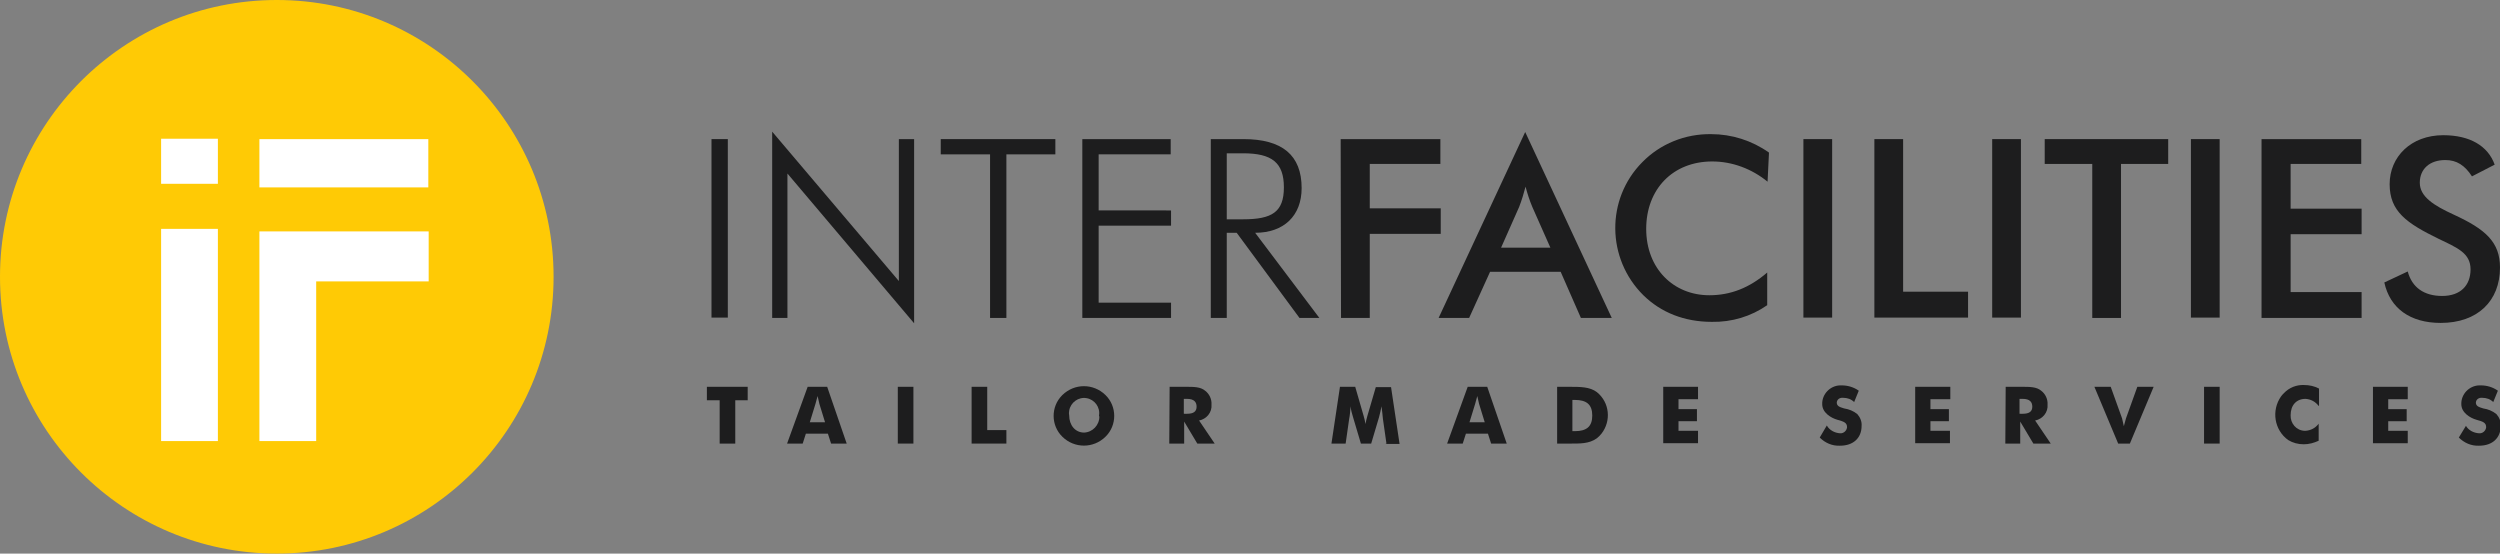 <?xml version="1.0" encoding="utf-8"?>
<!-- Generator: Adobe Illustrator 24.2.3, SVG Export Plug-In . SVG Version: 6.00 Build 0)  -->
<svg version="1.1" id="Layer_1" xmlns="http://www.w3.org/2000/svg" xmlns:xlink="http://www.w3.org/1999/xlink" x="0px" y="0px"
	 viewBox="0 0 704.5 156" style="enable-background:new 0 0 704.5 156;" xml:space="preserve">
<rect x="0" y="0" width="704.5" height="156" fill="#808080" stroke="none"/>
<style type="text/css">
	.st0{fill:#1D1D1E;}
	.st1{fill:#FFCA05;}
	.st2{fill:#FFFFFF;}
</style>
<path class="st0" d="M200.5,39.2h4.6v50.3h-4.6V39.2z"/>
<path class="st0" d="M217.6,37.1l35.7,42.1V39.2h4.3v51.9l-35.7-42.2v40.7h-4.3V37.1z"/>
<path class="st0" d="M279,43.5h-13.9v-4.3h32.3v4.3h-13.8v46.1h-4.6L279,43.5L279,43.5z"/>
<path class="st0" d="M305,39.2h24.9v4.3h-20.3v15.8H330v4.3h-20.4v21.7H330v4.3h-25V39.2z"/>
<path class="st0" d="M366.2,89.6l-17.7-24h-2.8v24h-4.5V39.2h9.2c10.9,0,16.4,4.5,16.4,13.8c0,7.8-5,12.6-13.1,12.6l18.1,24H366.2
	L366.2,89.6z M345.7,61.8h4.6c8.1,0,11.5-2,11.5-9s-3.4-9.6-11.5-9.6h-4.6V61.8L345.7,61.8z"/>
<path class="st0" d="M377.8,39.2h28.1v7h-19.9v12.5h20v7.2h-20v23.7h-8.1L377.8,39.2L377.8,39.2z"/>
<path class="st0" d="M439.8,76.6h-19.9l-5.9,13h-8.6l24.4-52.4l24.4,52.4h-8.7L439.8,76.6z M436.9,69.8l-5.1-11.5
	c-0.8-1.9-1.4-3.8-1.9-5.7c-0.5,1.9-1.1,3.9-1.8,5.7l-5.1,11.5H436.9z"/>
<path class="st0" d="M482.5,45.5c-11.1,0-18.6,7.8-18.6,19s7.7,18.7,17.8,18.7c6,0,11.3-2.1,16.3-6.4v9.2c-4.6,3.2-10,4.8-15.6,4.7
	c-7.7,0-14.3-2.6-19.3-7.5c-10.4-10.3-10.6-27.1-0.3-37.5c5.1-5.2,12.1-8,19.4-7.9c5.8,0,11.5,1.8,16.3,5.2l-0.4,8.2
	C493.7,47.6,488.2,45.5,482.5,45.5z"/>
<path class="st0" d="M508.2,39.2h8.1v50.3h-8.1V39.2z"/>
<path class="st0" d="M528.2,39.2h8.1v43h18.3v7.3h-26.4V39.2z"/>
<path class="st0" d="M561.4,39.2h8.1v50.3h-8.1V39.2z"/>
<path class="st0" d="M597.7,89.6h-8.1V46.2h-13.4v-7H611v7h-13.3V89.6L597.7,89.6z"/>
<path class="st0" d="M617.4,39.2h8.1v50.3h-8.1V39.2z"/>
<path class="st0" d="M637.3,39.2h28.1v7h-19.9v12.6h20V66h-20v16.3h20v7.3h-28.2V39.2z"/>
<path class="st0" d="M678.5,76.5c1.2,4.5,4.6,6.9,9.7,6.9c5.1,0,8-2.9,8-7.5s-3.8-6.1-9-8.6c-9-4.4-13.8-7.7-13.8-15.4
	s6-13.8,15.1-13.8c7.5,0,12.6,3,14.5,8.3l-6.4,3.3c-2-3.1-4.3-4.6-7.5-4.6c-4.4,0-7.2,2.5-7.2,6.4s3.9,6.4,9.6,9
	c8.9,4.1,13,7.7,13,14.9c0,9.4-6.3,15.6-16.7,15.6c-8.6,0-14.3-4.1-15.9-11.4L678.5,76.5z"/>
<path class="st0" d="M202.7,112.8h-3.5V109h11.5v3.8h-3.5V125h-4.4V112.8z"/>
<path class="st0" d="M227.6,109h5.5l5.5,16h-4.4l-0.9-2.8h-6.2l-0.9,2.8h-4.4L227.6,109z M232.5,119l-1.6-5.2l-0.5-2.2l-0.6,2.2
	l-1.6,5.2h4.4H232.5z"/>
<path class="st0" d="M253,109h4.4v16H253L253,109L253,109z"/>
<path class="st0" d="M273.8,109h4.4v12.2h5.4v3.8h-9.8V109z"/>
<path class="st0" d="M311.5,123.1c-3.4,3.3-8.7,3.3-12.1,0c-3.3-3.2-3.3-8.5-0.1-11.7c0,0,0.1-0.1,0.1-0.1c3.4-3.3,8.7-3.3,12.1,0
	c3.3,3.2,3.3,8.5,0.1,11.7C311.6,123,311.5,123,311.5,123.1z M309.7,117.1c0.4-2.3-1.2-4.5-3.5-4.9c-2.3-0.4-4.5,1.2-4.9,3.5
	c-0.1,0.5-0.1,1,0,1.4c0,2.7,1.7,4.8,4.2,4.8c2.4-0.1,4.3-2.1,4.3-4.5C309.7,117.3,309.7,117.2,309.7,117.1z"/>
<path class="st0" d="M329.6,109h4.5c2.3,0,4.2,0,5.5,1.1c1.2,0.9,1.9,2.4,1.8,3.9c0.2,2.2-1.4,4.1-3.5,4.5l4.4,6.5h-4.9l-3.7-6.2
	v6.2h-4.2L329.6,109L329.6,109z M334.5,116.6c1.8,0,2.7-0.6,2.7-2c0-1.3-0.7-2.2-2.7-2.2h-0.9v4.2H334.5z"/>
<path class="st0" d="M390.7,125l-1-7c-0.1-1-0.2-2.2-0.4-3.5c-0.2,1-0.4,2.1-0.7,3.1l-2.2,7.4h-2.9l-2.2-7.4c-0.3-1-0.6-2-0.7-3.1
	c-0.1,1.3-0.2,2.6-0.4,3.5l-1,7h-4l2.4-16h4.3l2.4,8.3c0.2,0.7,0.4,1.5,0.5,2.2c0.1-0.7,0.3-1.5,0.5-2.2l2.4-8.2h4.3l2.4,16h-4
	L390.7,125z"/>
<path class="st0" d="M413.6,109h5.5l5.5,16h-4.4l-0.9-2.8h-6.2l-0.9,2.8h-4.4L413.6,109z M418.4,119l-1.6-5.2l-0.5-2.2l-0.6,2.2
	l-1.6,5.2h4.4L418.4,119z"/>
<path class="st0" d="M438.8,109h3.3c3.3,0,5.9,0,7.9,1.5c3.6,2.9,4.1,8.1,1.3,11.7c-0.4,0.5-0.8,0.9-1.3,1.3
	c-2.2,1.6-4.8,1.5-7.9,1.5h-3.3V109z M443.8,121.5c3.3,0,4.9-1.3,4.9-4.4s-1.6-4.4-4.9-4.4h-0.7v8.8H443.8z"/>
<path class="st0" d="M468.7,109h9.8v3.5H473v2.8h5.2v3.4H473v2.7h5.5v3.5h-9.8V109z"/>
<path class="st0" d="M518.5,122.1c1,0.1,1.9-0.7,2-1.7c0,0,0,0,0,0c0-1.3-0.9-1.6-2.7-2.1c-1.8-0.5-4.3-2-4.3-4.4
	c-0.1-2.8,2.2-5.2,5-5.3c0.2,0,0.3,0,0.5,0c1.7,0,3.4,0.5,4.8,1.5l-1.3,3.2c-0.8-0.8-1.9-1.2-3.1-1.2c-0.9-0.1-1.7,0.4-1.8,1.3
	c0,0,0,0,0,0c0,1,0.7,1.3,2.1,1.7c1.3,0.2,2.6,0.7,3.7,1.6c0.8,0.9,1.3,2.1,1.2,3.3c0,3.4-2.3,5.6-6.1,5.6c-2.2,0.1-4.2-0.8-5.7-2.3
	l2-3.4C515.5,121.2,517,122,518.5,122.1z"/>
<path class="st0" d="M539.8,109h9.8v3.5H544v2.8h5.2v3.4H544v2.7h5.5v3.5h-9.8V109z"/>
<path class="st0" d="M565.2,109h4.5c2.3,0,4.2,0,5.5,1.1c1.2,0.9,1.9,2.4,1.8,3.9c0.2,2.2-1.4,4.1-3.5,4.5l4.4,6.5H573l-3.7-6.2v6.2
	h-4.2L565.2,109L565.2,109z M570,116.6c1.8,0,2.7-0.6,2.7-2c0-1.3-0.7-2.2-2.7-2.2h-0.9v4.2H570z"/>
<path class="st0" d="M590.2,109h4.6l3.2,8.9l0.5,2.2l0.6-2.2l3.2-8.9h4.6l-6.7,16h-3.3L590.2,109z"/>
<path class="st0" d="M621.1,109h4.4v16h-4.4V109z"/>
<path class="st0" d="M653.4,114.4c-0.9-1.2-2.2-1.9-3.7-2c-2.6,0-4.2,1.8-4.2,4.6c-0.1,2.3,1.6,4.3,3.9,4.4c0.1,0,0.2,0,0.3,0
	c1.5-0.1,2.8-0.8,3.7-2v4.8c-1.3,0.6-2.7,1-4.2,1c-1.6,0-3.1-0.4-4.4-1.2c-3.9-2.8-4.8-8.3-2-12.3c0.2-0.3,0.5-0.6,0.8-0.9
	c1.5-1.6,3.6-2.4,5.7-2.3c1.4,0,2.9,0.3,4.2,1v4.8L653.4,114.4z"/>
<path class="st0" d="M668.7,109h9.8v3.5h-5.5v2.8h5.2v3.4h-5.2v2.7h5.5v3.5h-9.8V109z"/>
<path class="st0" d="M698.6,122.1c1,0.1,1.9-0.7,2-1.7c0,0,0,0,0,0c0-1.3-0.9-1.6-2.7-2.1c-1.8-0.5-4.3-2-4.3-4.4
	c-0.1-2.8,2.2-5.2,5-5.3c0.2,0,0.3,0,0.5,0c1.7,0,3.4,0.5,4.8,1.5l-1.3,3.2c-0.8-0.8-1.9-1.2-3.1-1.2c-0.9-0.1-1.7,0.4-1.8,1.3
	c0,0,0,0,0,0c0,1,0.7,1.3,2.1,1.7c1.3,0.2,2.6,0.7,3.7,1.6c0.8,0.9,1.3,2.1,1.2,3.3c0,3.4-2.3,5.6-6.1,5.6c-2.2,0.1-4.2-0.8-5.7-2.3
	l2-3.3C695.6,121.2,697,122,698.6,122.1z"/>
<circle class="st1" cx="78" cy="78" r="78"/>
<path class="st2" d="M73.1,52.9V39.2h47.6v13.6H73.1V52.9z M76.5,65.2h44.3v14.1H89.1v45h-16V65.2h3.3L76.5,65.2z"/>
<path class="st2" d="M61.4,64.5v59.8h-16V64.5H61.4z"/>
<path class="st2" d="M61.4,39.1v12.7h-16V39.1H61.4z"/>
</svg>

